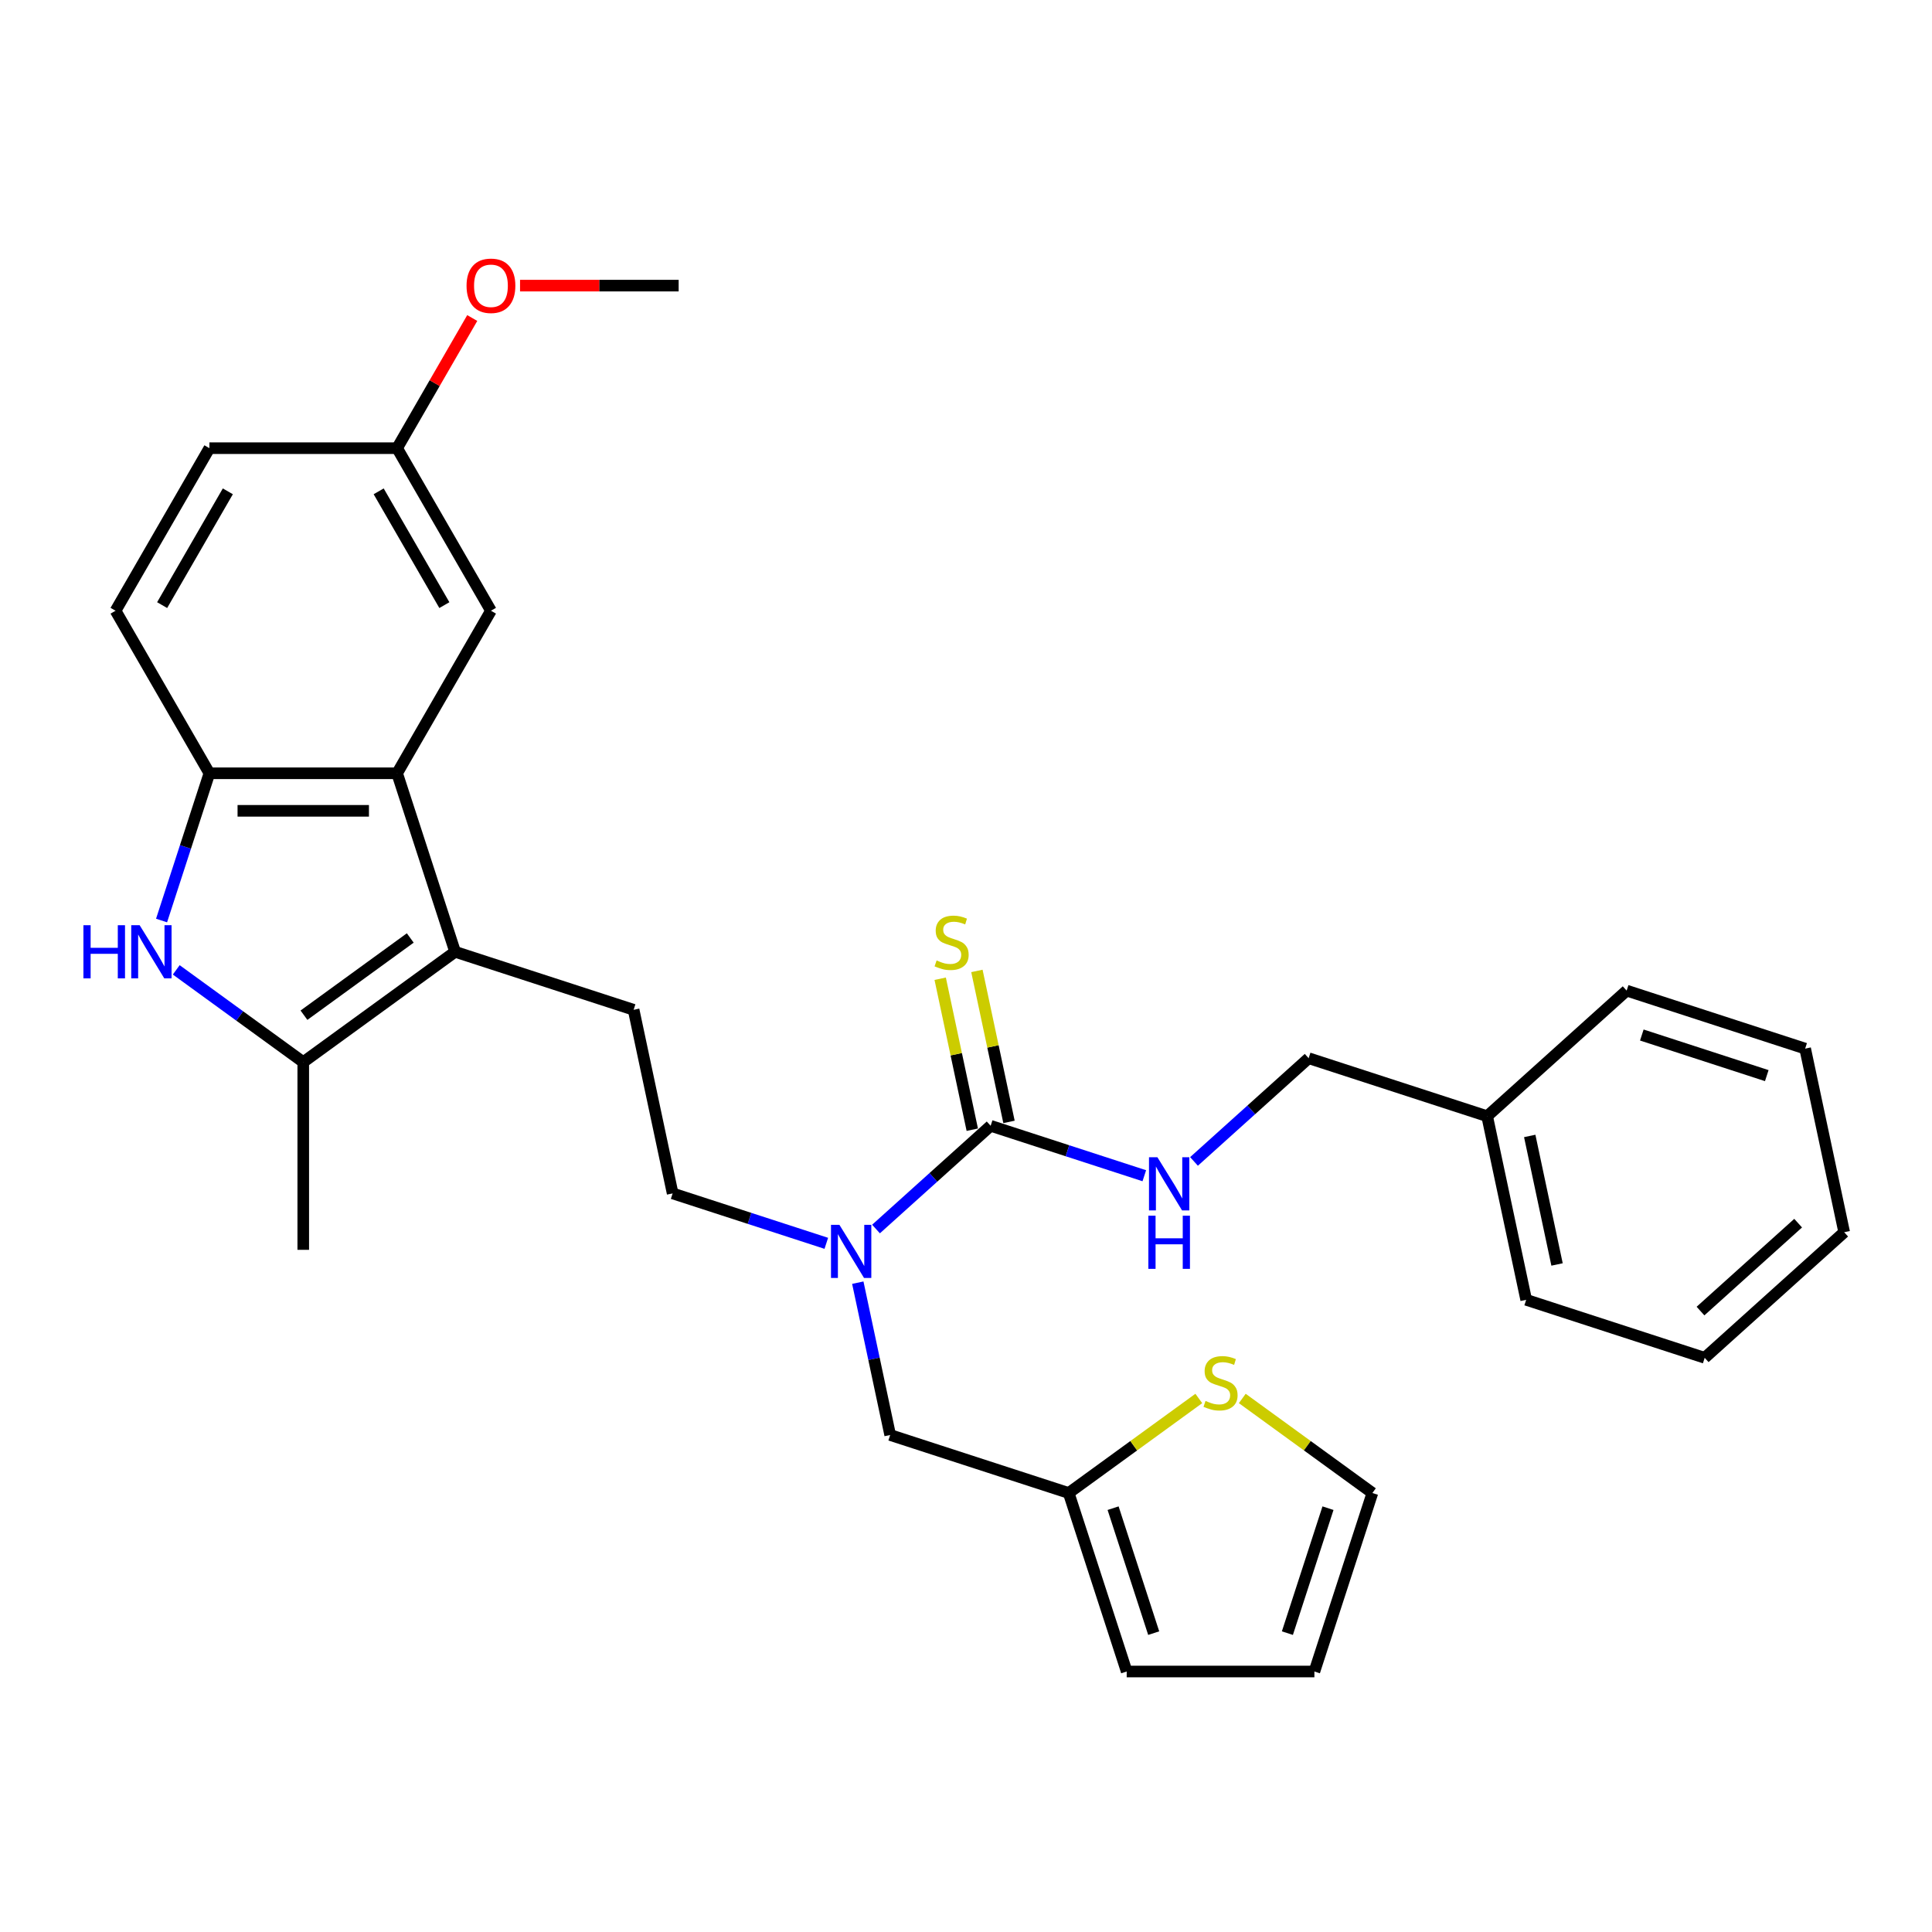 <?xml version='1.0' encoding='iso-8859-1'?>
<svg version='1.1' baseProfile='full'
              xmlns='http://www.w3.org/2000/svg'
                      xmlns:rdkit='http://www.rdkit.org/xml'
                      xmlns:xlink='http://www.w3.org/1999/xlink'
                  xml:space='preserve'
width='1000px' height='1000px' viewBox='0 0 1000 1000'>
<!-- END OF HEADER -->
<rect style='opacity:1.0;fill:#FFFFFF;stroke:none' width='1000' height='1000' x='0' y='0'> </rect>
<path class='bond-1' d='M 235.561,492.648 L 156.962,549.753' style='fill:none;fill-rule:evenodd;stroke:#000000;stroke-width:6px;stroke-linecap:butt;stroke-linejoin:miter;stroke-opacity:1' />
<path class='bond-1' d='M 212.35,485.494 L 157.331,525.468' style='fill:none;fill-rule:evenodd;stroke:#000000;stroke-width:6px;stroke-linecap:butt;stroke-linejoin:miter;stroke-opacity:1' />
<path class='bond-2' d='M 235.561,492.648 L 205.539,400.25' style='fill:none;fill-rule:evenodd;stroke:#000000;stroke-width:6px;stroke-linecap:butt;stroke-linejoin:miter;stroke-opacity:1' />
<path class='bond-6' d='M 235.561,492.648 L 327.959,522.67' style='fill:none;fill-rule:evenodd;stroke:#000000;stroke-width:6px;stroke-linecap:butt;stroke-linejoin:miter;stroke-opacity:1' />
<path class='bond-0' d='M 91.227,501.994 L 124.094,525.873' style='fill:none;fill-rule:evenodd;stroke:#0000FF;stroke-width:6px;stroke-linecap:butt;stroke-linejoin:miter;stroke-opacity:1' />
<path class='bond-0' d='M 124.094,525.873 L 156.962,549.753' style='fill:none;fill-rule:evenodd;stroke:#000000;stroke-width:6px;stroke-linecap:butt;stroke-linejoin:miter;stroke-opacity:1' />
<path class='bond-30' d='M 83.623,476.462 L 96.004,438.356' style='fill:none;fill-rule:evenodd;stroke:#0000FF;stroke-width:6px;stroke-linecap:butt;stroke-linejoin:miter;stroke-opacity:1' />
<path class='bond-30' d='M 96.004,438.356 L 108.386,400.25' style='fill:none;fill-rule:evenodd;stroke:#000000;stroke-width:6px;stroke-linecap:butt;stroke-linejoin:miter;stroke-opacity:1' />
<path class='bond-21' d='M 156.962,549.753 L 156.962,646.906' style='fill:none;fill-rule:evenodd;stroke:#000000;stroke-width:6px;stroke-linecap:butt;stroke-linejoin:miter;stroke-opacity:1' />
<path class='bond-4' d='M 205.539,400.25 L 108.386,400.25' style='fill:none;fill-rule:evenodd;stroke:#000000;stroke-width:6px;stroke-linecap:butt;stroke-linejoin:miter;stroke-opacity:1' />
<path class='bond-4' d='M 190.966,419.681 L 122.959,419.681' style='fill:none;fill-rule:evenodd;stroke:#000000;stroke-width:6px;stroke-linecap:butt;stroke-linejoin:miter;stroke-opacity:1' />
<path class='bond-12' d='M 205.539,400.25 L 254.115,316.113' style='fill:none;fill-rule:evenodd;stroke:#000000;stroke-width:6px;stroke-linecap:butt;stroke-linejoin:miter;stroke-opacity:1' />
<path class='bond-3' d='M 512.755,582.714 L 483.087,609.427' style='fill:none;fill-rule:evenodd;stroke:#000000;stroke-width:6px;stroke-linecap:butt;stroke-linejoin:miter;stroke-opacity:1' />
<path class='bond-3' d='M 483.087,609.427 L 453.419,636.14' style='fill:none;fill-rule:evenodd;stroke:#0000FF;stroke-width:6px;stroke-linecap:butt;stroke-linejoin:miter;stroke-opacity:1' />
<path class='bond-7' d='M 512.755,582.714 L 552.522,595.635' style='fill:none;fill-rule:evenodd;stroke:#000000;stroke-width:6px;stroke-linecap:butt;stroke-linejoin:miter;stroke-opacity:1' />
<path class='bond-7' d='M 552.522,595.635 L 592.29,608.556' style='fill:none;fill-rule:evenodd;stroke:#0000FF;stroke-width:6px;stroke-linecap:butt;stroke-linejoin:miter;stroke-opacity:1' />
<path class='bond-10' d='M 522.258,580.694 L 513.953,541.622' style='fill:none;fill-rule:evenodd;stroke:#000000;stroke-width:6px;stroke-linecap:butt;stroke-linejoin:miter;stroke-opacity:1' />
<path class='bond-10' d='M 513.953,541.622 L 505.647,502.549' style='fill:none;fill-rule:evenodd;stroke:#CCCC00;stroke-width:6px;stroke-linecap:butt;stroke-linejoin:miter;stroke-opacity:1' />
<path class='bond-10' d='M 503.252,584.734 L 494.947,545.661' style='fill:none;fill-rule:evenodd;stroke:#000000;stroke-width:6px;stroke-linecap:butt;stroke-linejoin:miter;stroke-opacity:1' />
<path class='bond-10' d='M 494.947,545.661 L 486.641,506.589' style='fill:none;fill-rule:evenodd;stroke:#CCCC00;stroke-width:6px;stroke-linecap:butt;stroke-linejoin:miter;stroke-opacity:1' />
<path class='bond-16' d='M 108.386,400.25 L 59.809,316.113' style='fill:none;fill-rule:evenodd;stroke:#000000;stroke-width:6px;stroke-linecap:butt;stroke-linejoin:miter;stroke-opacity:1' />
<path class='bond-5' d='M 427.693,643.542 L 387.925,630.621' style='fill:none;fill-rule:evenodd;stroke:#0000FF;stroke-width:6px;stroke-linecap:butt;stroke-linejoin:miter;stroke-opacity:1' />
<path class='bond-5' d='M 387.925,630.621 L 348.158,617.7' style='fill:none;fill-rule:evenodd;stroke:#000000;stroke-width:6px;stroke-linecap:butt;stroke-linejoin:miter;stroke-opacity:1' />
<path class='bond-11' d='M 443.996,663.908 L 452.376,703.33' style='fill:none;fill-rule:evenodd;stroke:#0000FF;stroke-width:6px;stroke-linecap:butt;stroke-linejoin:miter;stroke-opacity:1' />
<path class='bond-11' d='M 452.376,703.33 L 460.755,742.752' style='fill:none;fill-rule:evenodd;stroke:#000000;stroke-width:6px;stroke-linecap:butt;stroke-linejoin:miter;stroke-opacity:1' />
<path class='bond-13' d='M 327.959,522.67 L 348.158,617.7' style='fill:none;fill-rule:evenodd;stroke:#000000;stroke-width:6px;stroke-linecap:butt;stroke-linejoin:miter;stroke-opacity:1' />
<path class='bond-19' d='M 618.016,601.154 L 647.684,574.441' style='fill:none;fill-rule:evenodd;stroke:#0000FF;stroke-width:6px;stroke-linecap:butt;stroke-linejoin:miter;stroke-opacity:1' />
<path class='bond-19' d='M 647.684,574.441 L 677.351,547.728' style='fill:none;fill-rule:evenodd;stroke:#000000;stroke-width:6px;stroke-linecap:butt;stroke-linejoin:miter;stroke-opacity:1' />
<path class='bond-8' d='M 553.153,772.774 L 460.755,742.752' style='fill:none;fill-rule:evenodd;stroke:#000000;stroke-width:6px;stroke-linecap:butt;stroke-linejoin:miter;stroke-opacity:1' />
<path class='bond-9' d='M 553.153,772.774 L 586.827,748.308' style='fill:none;fill-rule:evenodd;stroke:#000000;stroke-width:6px;stroke-linecap:butt;stroke-linejoin:miter;stroke-opacity:1' />
<path class='bond-9' d='M 586.827,748.308 L 620.501,723.843' style='fill:none;fill-rule:evenodd;stroke:#CCCC00;stroke-width:6px;stroke-linecap:butt;stroke-linejoin:miter;stroke-opacity:1' />
<path class='bond-15' d='M 553.153,772.774 L 583.175,865.172' style='fill:none;fill-rule:evenodd;stroke:#000000;stroke-width:6px;stroke-linecap:butt;stroke-linejoin:miter;stroke-opacity:1' />
<path class='bond-15' d='M 576.136,780.629 L 597.151,845.308' style='fill:none;fill-rule:evenodd;stroke:#000000;stroke-width:6px;stroke-linecap:butt;stroke-linejoin:miter;stroke-opacity:1' />
<path class='bond-14' d='M 643.002,723.843 L 676.676,748.308' style='fill:none;fill-rule:evenodd;stroke:#CCCC00;stroke-width:6px;stroke-linecap:butt;stroke-linejoin:miter;stroke-opacity:1' />
<path class='bond-14' d='M 676.676,748.308 L 710.35,772.774' style='fill:none;fill-rule:evenodd;stroke:#000000;stroke-width:6px;stroke-linecap:butt;stroke-linejoin:miter;stroke-opacity:1' />
<path class='bond-18' d='M 254.115,316.113 L 205.539,231.976' style='fill:none;fill-rule:evenodd;stroke:#000000;stroke-width:6px;stroke-linecap:butt;stroke-linejoin:miter;stroke-opacity:1' />
<path class='bond-18' d='M 230.001,313.208 L 195.998,254.312' style='fill:none;fill-rule:evenodd;stroke:#000000;stroke-width:6px;stroke-linecap:butt;stroke-linejoin:miter;stroke-opacity:1' />
<path class='bond-32' d='M 710.35,772.774 L 680.328,865.172' style='fill:none;fill-rule:evenodd;stroke:#000000;stroke-width:6px;stroke-linecap:butt;stroke-linejoin:miter;stroke-opacity:1' />
<path class='bond-32' d='M 687.367,780.629 L 666.352,845.308' style='fill:none;fill-rule:evenodd;stroke:#000000;stroke-width:6px;stroke-linecap:butt;stroke-linejoin:miter;stroke-opacity:1' />
<path class='bond-17' d='M 583.175,865.172 L 680.328,865.172' style='fill:none;fill-rule:evenodd;stroke:#000000;stroke-width:6px;stroke-linecap:butt;stroke-linejoin:miter;stroke-opacity:1' />
<path class='bond-31' d='M 59.809,316.113 L 108.386,231.976' style='fill:none;fill-rule:evenodd;stroke:#000000;stroke-width:6px;stroke-linecap:butt;stroke-linejoin:miter;stroke-opacity:1' />
<path class='bond-31' d='M 83.923,313.208 L 117.927,254.312' style='fill:none;fill-rule:evenodd;stroke:#000000;stroke-width:6px;stroke-linecap:butt;stroke-linejoin:miter;stroke-opacity:1' />
<path class='bond-20' d='M 205.539,231.976 L 108.386,231.976' style='fill:none;fill-rule:evenodd;stroke:#000000;stroke-width:6px;stroke-linecap:butt;stroke-linejoin:miter;stroke-opacity:1' />
<path class='bond-23' d='M 205.539,231.976 L 224.986,198.292' style='fill:none;fill-rule:evenodd;stroke:#000000;stroke-width:6px;stroke-linecap:butt;stroke-linejoin:miter;stroke-opacity:1' />
<path class='bond-23' d='M 224.986,198.292 L 244.434,164.608' style='fill:none;fill-rule:evenodd;stroke:#FF0000;stroke-width:6px;stroke-linecap:butt;stroke-linejoin:miter;stroke-opacity:1' />
<path class='bond-22' d='M 677.351,547.728 L 769.749,577.75' style='fill:none;fill-rule:evenodd;stroke:#000000;stroke-width:6px;stroke-linecap:butt;stroke-linejoin:miter;stroke-opacity:1' />
<path class='bond-24' d='M 769.749,577.75 L 789.949,672.78' style='fill:none;fill-rule:evenodd;stroke:#000000;stroke-width:6px;stroke-linecap:butt;stroke-linejoin:miter;stroke-opacity:1' />
<path class='bond-24' d='M 791.785,587.964 L 805.925,654.485' style='fill:none;fill-rule:evenodd;stroke:#000000;stroke-width:6px;stroke-linecap:butt;stroke-linejoin:miter;stroke-opacity:1' />
<path class='bond-25' d='M 769.749,577.75 L 841.948,512.742' style='fill:none;fill-rule:evenodd;stroke:#000000;stroke-width:6px;stroke-linecap:butt;stroke-linejoin:miter;stroke-opacity:1' />
<path class='bond-26' d='M 269.174,147.839 L 310.221,147.839' style='fill:none;fill-rule:evenodd;stroke:#FF0000;stroke-width:6px;stroke-linecap:butt;stroke-linejoin:miter;stroke-opacity:1' />
<path class='bond-26' d='M 310.221,147.839 L 351.268,147.839' style='fill:none;fill-rule:evenodd;stroke:#000000;stroke-width:6px;stroke-linecap:butt;stroke-linejoin:miter;stroke-opacity:1' />
<path class='bond-28' d='M 789.949,672.78 L 882.347,702.802' style='fill:none;fill-rule:evenodd;stroke:#000000;stroke-width:6px;stroke-linecap:butt;stroke-linejoin:miter;stroke-opacity:1' />
<path class='bond-27' d='M 841.948,512.742 L 934.346,542.764' style='fill:none;fill-rule:evenodd;stroke:#000000;stroke-width:6px;stroke-linecap:butt;stroke-linejoin:miter;stroke-opacity:1' />
<path class='bond-27' d='M 849.804,535.725 L 914.482,556.74' style='fill:none;fill-rule:evenodd;stroke:#000000;stroke-width:6px;stroke-linecap:butt;stroke-linejoin:miter;stroke-opacity:1' />
<path class='bond-29' d='M 934.346,542.764 L 954.545,637.794' style='fill:none;fill-rule:evenodd;stroke:#000000;stroke-width:6px;stroke-linecap:butt;stroke-linejoin:miter;stroke-opacity:1' />
<path class='bond-33' d='M 882.347,702.802 L 954.545,637.794' style='fill:none;fill-rule:evenodd;stroke:#000000;stroke-width:6px;stroke-linecap:butt;stroke-linejoin:miter;stroke-opacity:1' />
<path class='bond-33' d='M 880.175,678.611 L 930.714,633.105' style='fill:none;fill-rule:evenodd;stroke:#000000;stroke-width:6px;stroke-linecap:butt;stroke-linejoin:miter;stroke-opacity:1' />
<path  class='atom-1' d='M 43.175 478.891
L 46.906 478.891
L 46.906 490.588
L 60.973 490.588
L 60.973 478.891
L 64.704 478.891
L 64.704 506.405
L 60.973 506.405
L 60.973 493.697
L 46.906 493.697
L 46.906 506.405
L 43.175 506.405
L 43.175 478.891
' fill='#0000FF'/>
<path  class='atom-1' d='M 72.282 478.891
L 81.298 493.464
Q 82.192 494.902, 83.629 497.506
Q 85.067 500.109, 85.145 500.265
L 85.145 478.891
L 88.798 478.891
L 88.798 506.405
L 85.028 506.405
L 75.352 490.472
Q 74.225 488.607, 73.02 486.469
Q 71.854 484.332, 71.505 483.671
L 71.505 506.405
L 67.929 506.405
L 67.929 478.891
L 72.282 478.891
' fill='#0000FF'/>
<path  class='atom-6' d='M 434.474 633.965
L 443.49 648.538
Q 444.384 649.976, 445.822 652.58
Q 447.259 655.183, 447.337 655.339
L 447.337 633.965
L 450.99 633.965
L 450.99 661.479
L 447.221 661.479
L 437.544 645.546
Q 436.417 643.68, 435.212 641.543
Q 434.047 639.406, 433.697 638.745
L 433.697 661.479
L 430.122 661.479
L 430.122 633.965
L 434.474 633.965
' fill='#0000FF'/>
<path  class='atom-8' d='M 599.071 598.979
L 608.087 613.552
Q 608.98 614.99, 610.418 617.593
Q 611.856 620.197, 611.934 620.353
L 611.934 598.979
L 615.587 598.979
L 615.587 626.493
L 611.817 626.493
L 602.141 610.56
Q 601.014 608.694, 599.809 606.557
Q 598.643 604.42, 598.294 603.759
L 598.294 626.493
L 594.718 626.493
L 594.718 598.979
L 599.071 598.979
' fill='#0000FF'/>
<path  class='atom-8' d='M 594.388 629.244
L 598.119 629.244
L 598.119 640.941
L 612.187 640.941
L 612.187 629.244
L 615.917 629.244
L 615.917 656.758
L 612.187 656.758
L 612.187 644.05
L 598.119 644.05
L 598.119 656.758
L 594.388 656.758
L 594.388 629.244
' fill='#0000FF'/>
<path  class='atom-10' d='M 623.979 725.112
Q 624.29 725.229, 625.573 725.773
Q 626.855 726.317, 628.254 726.666
Q 629.692 726.977, 631.091 726.977
Q 633.695 726.977, 635.21 725.734
Q 636.726 724.451, 636.726 722.236
Q 636.726 720.721, 635.949 719.788
Q 635.21 718.855, 634.044 718.35
Q 632.879 717.845, 630.935 717.262
Q 628.487 716.524, 627.01 715.824
Q 625.573 715.125, 624.523 713.648
Q 623.513 712.171, 623.513 709.684
Q 623.513 706.225, 625.845 704.088
Q 628.215 701.951, 632.879 701.951
Q 636.065 701.951, 639.679 703.466
L 638.785 706.459
Q 635.482 705.099, 632.995 705.099
Q 630.314 705.099, 628.837 706.225
Q 627.36 707.314, 627.399 709.218
Q 627.399 710.695, 628.137 711.588
Q 628.915 712.482, 630.003 712.987
Q 631.13 713.493, 632.995 714.075
Q 635.482 714.853, 636.959 715.63
Q 638.436 716.407, 639.485 718
Q 640.573 719.555, 640.573 722.236
Q 640.573 726.045, 638.008 728.104
Q 635.482 730.125, 631.246 730.125
Q 628.798 730.125, 626.933 729.581
Q 625.106 729.076, 622.93 728.182
L 623.979 725.112
' fill='#CCCC00'/>
<path  class='atom-11' d='M 484.783 497.127
Q 485.094 497.244, 486.376 497.788
Q 487.659 498.332, 489.058 498.682
Q 490.496 498.992, 491.895 498.992
Q 494.498 498.992, 496.014 497.749
Q 497.53 496.467, 497.53 494.251
Q 497.53 492.736, 496.752 491.803
Q 496.014 490.871, 494.848 490.365
Q 493.682 489.86, 491.739 489.277
Q 489.291 488.539, 487.814 487.839
Q 486.376 487.14, 485.327 485.663
Q 484.317 484.186, 484.317 481.699
Q 484.317 478.241, 486.648 476.103
Q 489.019 473.966, 493.682 473.966
Q 496.869 473.966, 500.483 475.481
L 499.589 478.474
Q 496.286 477.114, 493.799 477.114
Q 491.117 477.114, 489.641 478.241
Q 488.164 479.329, 488.203 481.233
Q 488.203 482.71, 488.941 483.603
Q 489.718 484.497, 490.807 485.002
Q 491.934 485.508, 493.799 486.091
Q 496.286 486.868, 497.763 487.645
Q 499.239 488.422, 500.289 490.016
Q 501.377 491.57, 501.377 494.251
Q 501.377 498.06, 498.812 500.119
Q 496.286 502.14, 492.05 502.14
Q 489.602 502.14, 487.737 501.596
Q 485.91 501.091, 483.734 500.197
L 484.783 497.127
' fill='#CCCC00'/>
<path  class='atom-24' d='M 241.485 147.917
Q 241.485 141.31, 244.75 137.619
Q 248.014 133.927, 254.115 133.927
Q 260.216 133.927, 263.481 137.619
Q 266.745 141.31, 266.745 147.917
Q 266.745 154.601, 263.442 158.409
Q 260.139 162.179, 254.115 162.179
Q 248.053 162.179, 244.75 158.409
Q 241.485 154.64, 241.485 147.917
M 254.115 159.07
Q 258.312 159.07, 260.566 156.272
Q 262.859 153.435, 262.859 147.917
Q 262.859 142.515, 260.566 139.795
Q 258.312 137.036, 254.115 137.036
Q 249.918 137.036, 247.625 139.756
Q 245.371 142.476, 245.371 147.917
Q 245.371 153.474, 247.625 156.272
Q 249.918 159.07, 254.115 159.07
' fill='#FF0000'/>
</svg>
